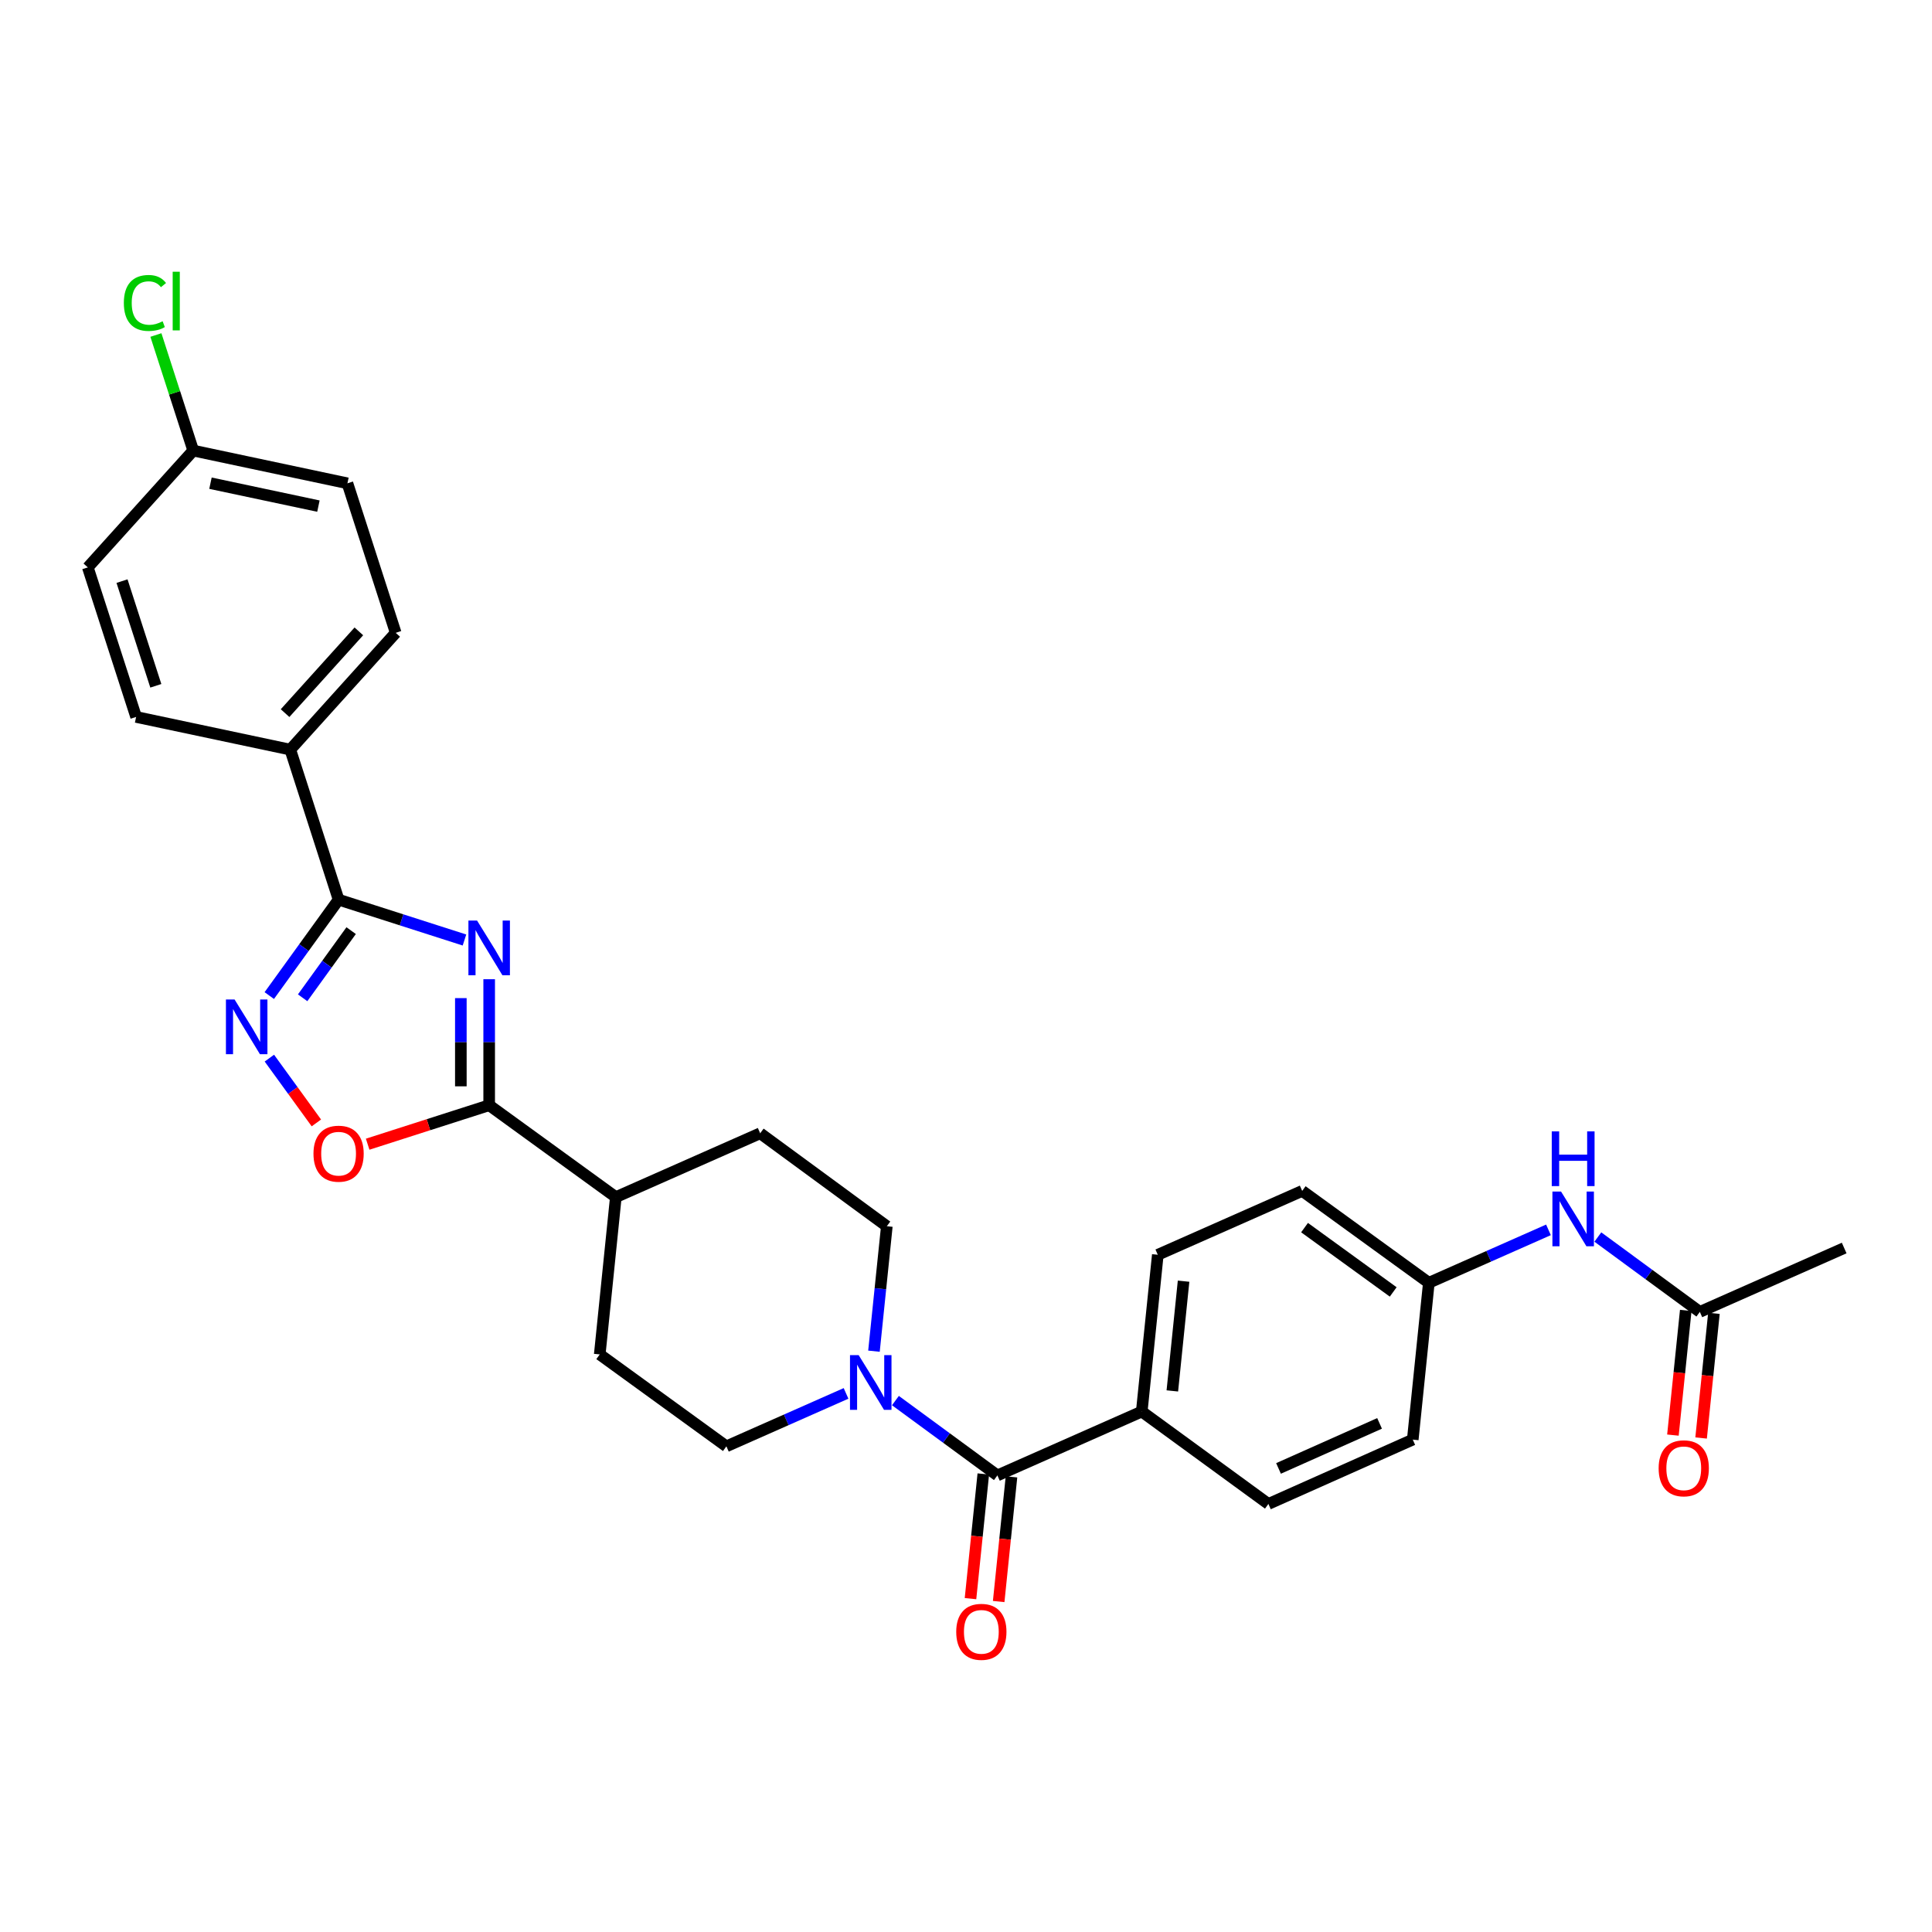 <?xml version='1.0' encoding='iso-8859-1'?>
<svg version='1.1' baseProfile='full'
              xmlns='http://www.w3.org/2000/svg'
                      xmlns:rdkit='http://www.rdkit.org/xml'
                      xmlns:xlink='http://www.w3.org/1999/xlink'
                  xml:space='preserve'
width='1000px' height='1000px' viewBox='0 0 1000 1000'>
<!-- END OF HEADER -->
<rect style='opacity:1.0;fill:#FFFFFF;stroke:none' width='1000' height='1000' x='0' y='0'> </rect>
<path class='bond-0' d='M 240.408,486.546 L 207.83,476.104' style='fill:none;fill-rule:evenodd;stroke:#0000FF;stroke-width:6px;stroke-linecap:butt;stroke-linejoin:miter;stroke-opacity:1' />
<path class='bond-0' d='M 207.83,476.104 L 175.251,465.663' style='fill:none;fill-rule:evenodd;stroke:#000000;stroke-width:6px;stroke-linecap:butt;stroke-linejoin:miter;stroke-opacity:1' />
<path class='bond-1' d='M 253.195,506.84 L 253.195,539.453' style='fill:none;fill-rule:evenodd;stroke:#0000FF;stroke-width:6px;stroke-linecap:butt;stroke-linejoin:miter;stroke-opacity:1' />
<path class='bond-1' d='M 253.195,539.453 L 253.195,572.066' style='fill:none;fill-rule:evenodd;stroke:#000000;stroke-width:6px;stroke-linecap:butt;stroke-linejoin:miter;stroke-opacity:1' />
<path class='bond-1' d='M 238.533,516.624 L 238.533,539.453' style='fill:none;fill-rule:evenodd;stroke:#0000FF;stroke-width:6px;stroke-linecap:butt;stroke-linejoin:miter;stroke-opacity:1' />
<path class='bond-1' d='M 238.533,539.453 L 238.533,562.282' style='fill:none;fill-rule:evenodd;stroke:#000000;stroke-width:6px;stroke-linecap:butt;stroke-linejoin:miter;stroke-opacity:1' />
<path class='bond-2' d='M 175.251,465.663 L 157.316,490.487' style='fill:none;fill-rule:evenodd;stroke:#000000;stroke-width:6px;stroke-linecap:butt;stroke-linejoin:miter;stroke-opacity:1' />
<path class='bond-2' d='M 157.316,490.487 L 139.38,515.311' style='fill:none;fill-rule:evenodd;stroke:#0000FF;stroke-width:6px;stroke-linecap:butt;stroke-linejoin:miter;stroke-opacity:1' />
<path class='bond-2' d='M 181.755,481.696 L 169.2,499.073' style='fill:none;fill-rule:evenodd;stroke:#000000;stroke-width:6px;stroke-linecap:butt;stroke-linejoin:miter;stroke-opacity:1' />
<path class='bond-2' d='M 169.2,499.073 L 156.645,516.45' style='fill:none;fill-rule:evenodd;stroke:#0000FF;stroke-width:6px;stroke-linecap:butt;stroke-linejoin:miter;stroke-opacity:1' />
<path class='bond-6' d='M 175.251,465.663 L 150.253,388.004' style='fill:none;fill-rule:evenodd;stroke:#000000;stroke-width:6px;stroke-linecap:butt;stroke-linejoin:miter;stroke-opacity:1' />
<path class='bond-3' d='M 253.195,572.066 L 221.746,582.152' style='fill:none;fill-rule:evenodd;stroke:#000000;stroke-width:6px;stroke-linecap:butt;stroke-linejoin:miter;stroke-opacity:1' />
<path class='bond-3' d='M 221.746,582.152 L 190.298,592.238' style='fill:none;fill-rule:evenodd;stroke:#FF0000;stroke-width:6px;stroke-linecap:butt;stroke-linejoin:miter;stroke-opacity:1' />
<path class='bond-9' d='M 253.195,572.066 L 318.749,619.635' style='fill:none;fill-rule:evenodd;stroke:#000000;stroke-width:6px;stroke-linecap:butt;stroke-linejoin:miter;stroke-opacity:1' />
<path class='bond-29' d='M 139.425,547.687 L 151.59,564.453' style='fill:none;fill-rule:evenodd;stroke:#0000FF;stroke-width:6px;stroke-linecap:butt;stroke-linejoin:miter;stroke-opacity:1' />
<path class='bond-29' d='M 151.59,564.453 L 163.755,581.219' style='fill:none;fill-rule:evenodd;stroke:#FF0000;stroke-width:6px;stroke-linecap:butt;stroke-linejoin:miter;stroke-opacity:1' />
<path class='bond-4' d='M 516.25,763.67 L 489.859,744.303' style='fill:none;fill-rule:evenodd;stroke:#000000;stroke-width:6px;stroke-linecap:butt;stroke-linejoin:miter;stroke-opacity:1' />
<path class='bond-4' d='M 489.859,744.303 L 463.469,724.936' style='fill:none;fill-rule:evenodd;stroke:#0000FF;stroke-width:6px;stroke-linecap:butt;stroke-linejoin:miter;stroke-opacity:1' />
<path class='bond-7' d='M 516.25,763.67 L 590.968,730.616' style='fill:none;fill-rule:evenodd;stroke:#000000;stroke-width:6px;stroke-linecap:butt;stroke-linejoin:miter;stroke-opacity:1' />
<path class='bond-13' d='M 508.958,762.921 L 505.643,795.186' style='fill:none;fill-rule:evenodd;stroke:#000000;stroke-width:6px;stroke-linecap:butt;stroke-linejoin:miter;stroke-opacity:1' />
<path class='bond-13' d='M 505.643,795.186 L 502.329,827.452' style='fill:none;fill-rule:evenodd;stroke:#FF0000;stroke-width:6px;stroke-linecap:butt;stroke-linejoin:miter;stroke-opacity:1' />
<path class='bond-13' d='M 523.543,764.419 L 520.228,796.684' style='fill:none;fill-rule:evenodd;stroke:#000000;stroke-width:6px;stroke-linecap:butt;stroke-linejoin:miter;stroke-opacity:1' />
<path class='bond-13' d='M 520.228,796.684 L 516.914,828.95' style='fill:none;fill-rule:evenodd;stroke:#FF0000;stroke-width:6px;stroke-linecap:butt;stroke-linejoin:miter;stroke-opacity:1' />
<path class='bond-5' d='M 452.363,699.371 L 455.692,667.033' style='fill:none;fill-rule:evenodd;stroke:#0000FF;stroke-width:6px;stroke-linecap:butt;stroke-linejoin:miter;stroke-opacity:1' />
<path class='bond-5' d='M 455.692,667.033 L 459.021,634.696' style='fill:none;fill-rule:evenodd;stroke:#000000;stroke-width:6px;stroke-linecap:butt;stroke-linejoin:miter;stroke-opacity:1' />
<path class='bond-30' d='M 437.913,721.218 L 406.946,734.918' style='fill:none;fill-rule:evenodd;stroke:#0000FF;stroke-width:6px;stroke-linecap:butt;stroke-linejoin:miter;stroke-opacity:1' />
<path class='bond-30' d='M 406.946,734.918 L 375.978,748.617' style='fill:none;fill-rule:evenodd;stroke:#000000;stroke-width:6px;stroke-linecap:butt;stroke-linejoin:miter;stroke-opacity:1' />
<path class='bond-17' d='M 150.253,388.004 L 204.811,327.549' style='fill:none;fill-rule:evenodd;stroke:#000000;stroke-width:6px;stroke-linecap:butt;stroke-linejoin:miter;stroke-opacity:1' />
<path class='bond-17' d='M 147.552,369.113 L 185.743,326.795' style='fill:none;fill-rule:evenodd;stroke:#000000;stroke-width:6px;stroke-linecap:butt;stroke-linejoin:miter;stroke-opacity:1' />
<path class='bond-18' d='M 150.253,388.004 L 70.453,371.086' style='fill:none;fill-rule:evenodd;stroke:#000000;stroke-width:6px;stroke-linecap:butt;stroke-linejoin:miter;stroke-opacity:1' />
<path class='bond-19' d='M 590.968,730.616 L 599.276,649.472' style='fill:none;fill-rule:evenodd;stroke:#000000;stroke-width:6px;stroke-linecap:butt;stroke-linejoin:miter;stroke-opacity:1' />
<path class='bond-19' d='M 606.799,719.938 L 612.615,663.137' style='fill:none;fill-rule:evenodd;stroke:#000000;stroke-width:6px;stroke-linecap:butt;stroke-linejoin:miter;stroke-opacity:1' />
<path class='bond-20' d='M 590.968,730.616 L 656.522,778.446' style='fill:none;fill-rule:evenodd;stroke:#000000;stroke-width:6px;stroke-linecap:butt;stroke-linejoin:miter;stroke-opacity:1' />
<path class='bond-8' d='M 879.836,679.031 L 853.437,659.66' style='fill:none;fill-rule:evenodd;stroke:#000000;stroke-width:6px;stroke-linecap:butt;stroke-linejoin:miter;stroke-opacity:1' />
<path class='bond-8' d='M 853.437,659.66 L 827.039,640.289' style='fill:none;fill-rule:evenodd;stroke:#0000FF;stroke-width:6px;stroke-linecap:butt;stroke-linejoin:miter;stroke-opacity:1' />
<path class='bond-14' d='M 872.544,678.281 L 869.223,710.542' style='fill:none;fill-rule:evenodd;stroke:#000000;stroke-width:6px;stroke-linecap:butt;stroke-linejoin:miter;stroke-opacity:1' />
<path class='bond-14' d='M 869.223,710.542 L 865.902,742.804' style='fill:none;fill-rule:evenodd;stroke:#FF0000;stroke-width:6px;stroke-linecap:butt;stroke-linejoin:miter;stroke-opacity:1' />
<path class='bond-14' d='M 887.128,679.782 L 883.808,712.043' style='fill:none;fill-rule:evenodd;stroke:#000000;stroke-width:6px;stroke-linecap:butt;stroke-linejoin:miter;stroke-opacity:1' />
<path class='bond-14' d='M 883.808,712.043 L 880.487,744.305' style='fill:none;fill-rule:evenodd;stroke:#FF0000;stroke-width:6px;stroke-linecap:butt;stroke-linejoin:miter;stroke-opacity:1' />
<path class='bond-28' d='M 879.836,679.031 L 954.545,645.977' style='fill:none;fill-rule:evenodd;stroke:#000000;stroke-width:6px;stroke-linecap:butt;stroke-linejoin:miter;stroke-opacity:1' />
<path class='bond-15' d='M 318.749,619.635 L 310.424,701.056' style='fill:none;fill-rule:evenodd;stroke:#000000;stroke-width:6px;stroke-linecap:butt;stroke-linejoin:miter;stroke-opacity:1' />
<path class='bond-16' d='M 318.749,619.635 L 393.466,586.581' style='fill:none;fill-rule:evenodd;stroke:#000000;stroke-width:6px;stroke-linecap:butt;stroke-linejoin:miter;stroke-opacity:1' />
<path class='bond-10' d='M 801.483,636.572 L 770.524,650.271' style='fill:none;fill-rule:evenodd;stroke:#0000FF;stroke-width:6px;stroke-linecap:butt;stroke-linejoin:miter;stroke-opacity:1' />
<path class='bond-10' d='M 770.524,650.271 L 739.564,663.97' style='fill:none;fill-rule:evenodd;stroke:#000000;stroke-width:6px;stroke-linecap:butt;stroke-linejoin:miter;stroke-opacity:1' />
<path class='bond-11' d='M 375.978,748.617 L 310.424,701.056' style='fill:none;fill-rule:evenodd;stroke:#000000;stroke-width:6px;stroke-linecap:butt;stroke-linejoin:miter;stroke-opacity:1' />
<path class='bond-12' d='M 459.021,634.696 L 393.466,586.581' style='fill:none;fill-rule:evenodd;stroke:#000000;stroke-width:6px;stroke-linecap:butt;stroke-linejoin:miter;stroke-opacity:1' />
<path class='bond-26' d='M 204.811,327.549 L 179.829,250.16' style='fill:none;fill-rule:evenodd;stroke:#000000;stroke-width:6px;stroke-linecap:butt;stroke-linejoin:miter;stroke-opacity:1' />
<path class='bond-25' d='M 70.453,371.086 L 45.455,293.681' style='fill:none;fill-rule:evenodd;stroke:#000000;stroke-width:6px;stroke-linecap:butt;stroke-linejoin:miter;stroke-opacity:1' />
<path class='bond-25' d='M 80.655,354.97 L 63.156,300.786' style='fill:none;fill-rule:evenodd;stroke:#000000;stroke-width:6px;stroke-linecap:butt;stroke-linejoin:miter;stroke-opacity:1' />
<path class='bond-23' d='M 599.276,649.472 L 674.01,616.409' style='fill:none;fill-rule:evenodd;stroke:#000000;stroke-width:6px;stroke-linecap:butt;stroke-linejoin:miter;stroke-opacity:1' />
<path class='bond-24' d='M 656.522,778.446 L 731.24,745.139' style='fill:none;fill-rule:evenodd;stroke:#000000;stroke-width:6px;stroke-linecap:butt;stroke-linejoin:miter;stroke-opacity:1' />
<path class='bond-24' d='M 661.76,760.058 L 714.062,736.744' style='fill:none;fill-rule:evenodd;stroke:#000000;stroke-width:6px;stroke-linecap:butt;stroke-linejoin:miter;stroke-opacity:1' />
<path class='bond-21' d='M 739.564,663.97 L 731.24,745.139' style='fill:none;fill-rule:evenodd;stroke:#000000;stroke-width:6px;stroke-linecap:butt;stroke-linejoin:miter;stroke-opacity:1' />
<path class='bond-32' d='M 739.564,663.97 L 674.01,616.409' style='fill:none;fill-rule:evenodd;stroke:#000000;stroke-width:6px;stroke-linecap:butt;stroke-linejoin:miter;stroke-opacity:1' />
<path class='bond-32' d='M 721.121,668.703 L 675.233,635.411' style='fill:none;fill-rule:evenodd;stroke:#000000;stroke-width:6px;stroke-linecap:butt;stroke-linejoin:miter;stroke-opacity:1' />
<path class='bond-22' d='M 100.012,233.218 L 45.455,293.681' style='fill:none;fill-rule:evenodd;stroke:#000000;stroke-width:6px;stroke-linecap:butt;stroke-linejoin:miter;stroke-opacity:1' />
<path class='bond-27' d='M 100.012,233.218 L 90.355,203.309' style='fill:none;fill-rule:evenodd;stroke:#000000;stroke-width:6px;stroke-linecap:butt;stroke-linejoin:miter;stroke-opacity:1' />
<path class='bond-27' d='M 90.355,203.309 L 80.697,173.401' style='fill:none;fill-rule:evenodd;stroke:#00CC00;stroke-width:6px;stroke-linecap:butt;stroke-linejoin:miter;stroke-opacity:1' />
<path class='bond-31' d='M 100.012,233.218 L 179.829,250.16' style='fill:none;fill-rule:evenodd;stroke:#000000;stroke-width:6px;stroke-linecap:butt;stroke-linejoin:miter;stroke-opacity:1' />
<path class='bond-31' d='M 108.941,250.101 L 164.812,261.961' style='fill:none;fill-rule:evenodd;stroke:#000000;stroke-width:6px;stroke-linecap:butt;stroke-linejoin:miter;stroke-opacity:1' />
<path  class='atom-0' d='M 246.935 476.485
L 256.215 491.485
Q 257.135 492.965, 258.615 495.645
Q 260.095 498.325, 260.175 498.485
L 260.175 476.485
L 263.935 476.485
L 263.935 504.805
L 260.055 504.805
L 250.095 488.405
Q 248.935 486.485, 247.695 484.285
Q 246.495 482.085, 246.135 481.405
L 246.135 504.805
L 242.455 504.805
L 242.455 476.485
L 246.935 476.485
' fill='#0000FF'/>
<path  class='atom-3' d='M 121.422 517.342
L 130.702 532.342
Q 131.622 533.822, 133.102 536.502
Q 134.582 539.182, 134.662 539.342
L 134.662 517.342
L 138.422 517.342
L 138.422 545.662
L 134.542 545.662
L 124.582 529.262
Q 123.422 527.342, 122.182 525.142
Q 120.982 522.942, 120.622 522.262
L 120.622 545.662
L 116.942 545.662
L 116.942 517.342
L 121.422 517.342
' fill='#0000FF'/>
<path  class='atom-4' d='M 162.251 597.144
Q 162.251 590.344, 165.611 586.544
Q 168.971 582.744, 175.251 582.744
Q 181.531 582.744, 184.891 586.544
Q 188.251 590.344, 188.251 597.144
Q 188.251 604.024, 184.851 607.944
Q 181.451 611.824, 175.251 611.824
Q 169.011 611.824, 165.611 607.944
Q 162.251 604.064, 162.251 597.144
M 175.251 608.624
Q 179.571 608.624, 181.891 605.744
Q 184.251 602.824, 184.251 597.144
Q 184.251 591.584, 181.891 588.784
Q 179.571 585.944, 175.251 585.944
Q 170.931 585.944, 168.571 588.744
Q 166.251 591.544, 166.251 597.144
Q 166.251 602.864, 168.571 605.744
Q 170.931 608.624, 175.251 608.624
' fill='#FF0000'/>
<path  class='atom-6' d='M 444.436 701.403
L 453.716 716.403
Q 454.636 717.883, 456.116 720.563
Q 457.596 723.243, 457.676 723.403
L 457.676 701.403
L 461.436 701.403
L 461.436 729.723
L 457.556 729.723
L 447.596 713.323
Q 446.436 711.403, 445.196 709.203
Q 443.996 707.003, 443.636 706.323
L 443.636 729.723
L 439.956 729.723
L 439.956 701.403
L 444.436 701.403
' fill='#0000FF'/>
<path  class='atom-11' d='M 808.006 616.756
L 817.286 631.756
Q 818.206 633.236, 819.686 635.916
Q 821.166 638.596, 821.246 638.756
L 821.246 616.756
L 825.006 616.756
L 825.006 645.076
L 821.126 645.076
L 811.166 628.676
Q 810.006 626.756, 808.766 624.556
Q 807.566 622.356, 807.206 621.676
L 807.206 645.076
L 803.526 645.076
L 803.526 616.756
L 808.006 616.756
' fill='#0000FF'/>
<path  class='atom-11' d='M 803.186 585.604
L 807.026 585.604
L 807.026 597.644
L 821.506 597.644
L 821.506 585.604
L 825.346 585.604
L 825.346 613.924
L 821.506 613.924
L 821.506 600.844
L 807.026 600.844
L 807.026 613.924
L 803.186 613.924
L 803.186 585.604
' fill='#0000FF'/>
<path  class='atom-14' d='M 494.942 844.634
Q 494.942 837.834, 498.302 834.034
Q 501.662 830.234, 507.942 830.234
Q 514.222 830.234, 517.582 834.034
Q 520.942 837.834, 520.942 844.634
Q 520.942 851.514, 517.542 855.434
Q 514.142 859.314, 507.942 859.314
Q 501.702 859.314, 498.302 855.434
Q 494.942 851.554, 494.942 844.634
M 507.942 856.114
Q 512.262 856.114, 514.582 853.234
Q 516.942 850.314, 516.942 844.634
Q 516.942 839.074, 514.582 836.274
Q 512.262 833.434, 507.942 833.434
Q 503.622 833.434, 501.262 836.234
Q 498.942 839.034, 498.942 844.634
Q 498.942 850.354, 501.262 853.234
Q 503.622 856.114, 507.942 856.114
' fill='#FF0000'/>
<path  class='atom-15' d='M 858.511 759.987
Q 858.511 753.187, 861.871 749.387
Q 865.231 745.587, 871.511 745.587
Q 877.791 745.587, 881.151 749.387
Q 884.511 753.187, 884.511 759.987
Q 884.511 766.867, 881.111 770.787
Q 877.711 774.667, 871.511 774.667
Q 865.271 774.667, 861.871 770.787
Q 858.511 766.907, 858.511 759.987
M 871.511 771.467
Q 875.831 771.467, 878.151 768.587
Q 880.511 765.667, 880.511 759.987
Q 880.511 754.427, 878.151 751.627
Q 875.831 748.787, 871.511 748.787
Q 867.191 748.787, 864.831 751.587
Q 862.511 754.387, 862.511 759.987
Q 862.511 765.707, 864.831 768.587
Q 867.191 771.467, 871.511 771.467
' fill='#FF0000'/>
<path  class='atom-28' d='M 64.102 156.808
Q 64.102 149.768, 67.382 146.088
Q 70.702 142.368, 76.982 142.368
Q 82.822 142.368, 85.942 146.488
L 83.302 148.648
Q 81.022 145.648, 76.982 145.648
Q 72.702 145.648, 70.422 148.528
Q 68.182 151.368, 68.182 156.808
Q 68.182 162.408, 70.502 165.288
Q 72.862 168.168, 77.422 168.168
Q 80.542 168.168, 84.182 166.288
L 85.302 169.288
Q 83.822 170.248, 81.582 170.808
Q 79.342 171.368, 76.862 171.368
Q 70.702 171.368, 67.382 167.608
Q 64.102 163.848, 64.102 156.808
' fill='#00CC00'/>
<path  class='atom-28' d='M 89.382 140.648
L 93.062 140.648
L 93.062 171.008
L 89.382 171.008
L 89.382 140.648
' fill='#00CC00'/>
</svg>
